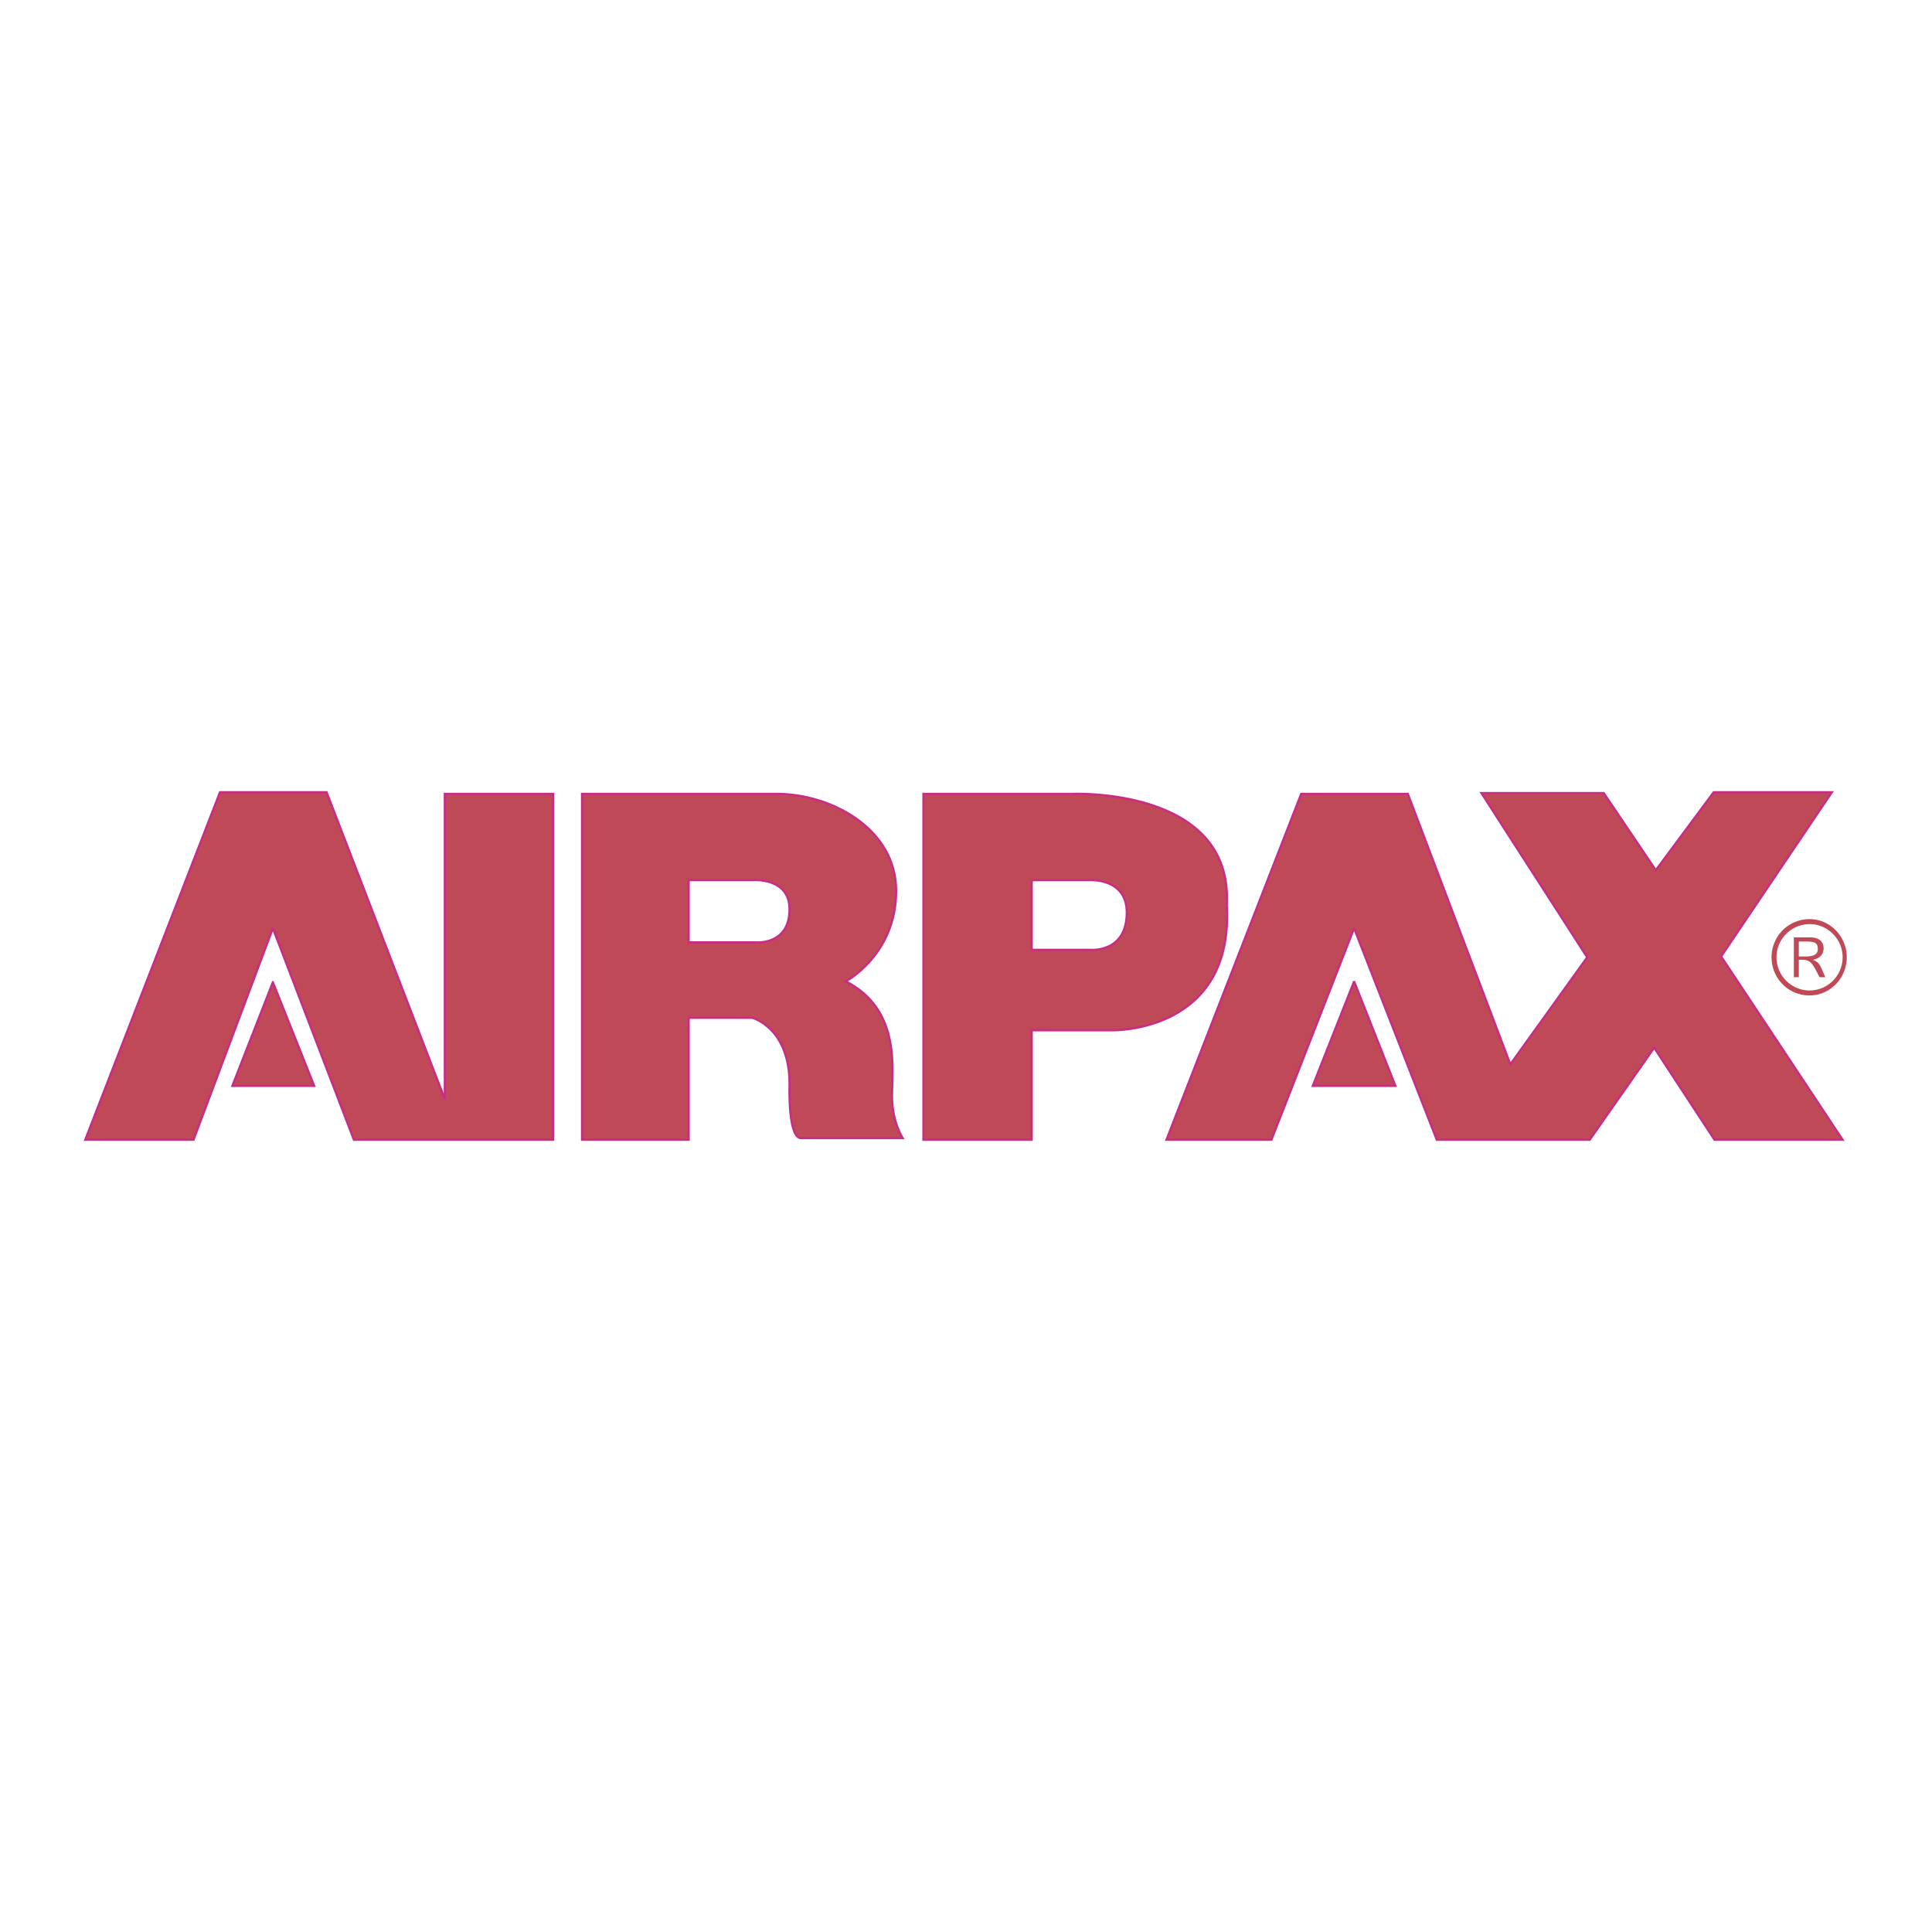 <svg xmlns="http://www.w3.org/2000/svg" width="2500" height="2500" viewBox="0 0 192.756 192.756"><path fill="#fff" d="M0 192.756h192.756V0H0v192.756z"/><path fill-rule="evenodd" clip-rule="evenodd" fill="#bf4956" stroke="#c72d85" stroke-width=".216" stroke-miterlimit="2.613" d="M8.504 113.717l13.443-34.678h10.638l11.794 30.623V79.205h10.804v34.512H35.307l-8.082-21.104-7.917 21.104H8.504zM116.377 113.717l13.442-34.512h10.64l10.227 26.981 7.669-10.677-10.556-16.387h12.206l5.195 7.697 5.774-7.78h11.793l-11.051 16.388 12.123 18.29h-12.783l-6.02-9.186-6.433 9.186h-15.257l-8.248-21.104-8.247 21.104h-10.474z"/><path fill-rule="evenodd" clip-rule="evenodd" fill="#bf4956" stroke="#c72d85" stroke-width=".216" stroke-miterlimit="2.613" d="M27.225 97.992l4.123 10.346h-8.164l4.041-10.346zM135.098 97.91l4.124 10.428h-8.247l4.123-10.428zM77.533 79.205c5.278 0 11.876 3.393 11.876 9.683 0 6.373-5.031 9.022-5.031 9.022 5.526 2.812 4.619 8.771 4.619 11.422 0 2.646 1.072 4.221 1.072 4.221H79.925c-1.32 0-1.155-5.215-1.155-5.215.083-5.793-3.711-6.787-3.711-6.787h-6.35v12.166H58.07V79.205h19.463zm-8.824 8.607v6.207h6.68s3.381.331 3.381-3.31c0-3.145-3.546-2.897-3.546-2.897h-6.515z"/><path d="M106.893 79.205s16.164-.745 15.505 11.09c.742 12.746-11.382 12.498-11.382 12.498h-8.082v10.924H92.13V79.205h14.763zm-3.959 8.69v6.869h5.856s3.628.331 3.628-3.724c0-3.476-3.711-3.228-3.711-3.228h-5.773v.083z" fill-rule="evenodd" clip-rule="evenodd" fill="#bf4956"/><path d="M106.893 79.205s16.164-.745 15.505 11.09c.742 12.746-11.382 12.498-11.382 12.498h-8.082v10.924H92.13V79.205h14.763zm-3.959 8.69v6.869h5.856s3.628.331 3.628-3.724c0-3.476-3.711-3.228-3.711-3.228h-5.773" fill="none" stroke="#c72d85" stroke-width=".216" stroke-miterlimit="2.613"/><path d="M179.468 95.427v-1.49h.743c.907 0 1.153.165 1.153.745 0 .496-.329.745-1.236.745h-.66zm-.494-1.904v3.973h.494v-1.738h.248c.907 0 1.072.248 1.813 1.738h.577c-.577-1.407-.658-1.49-1.236-1.738.824-.166 1.072-.663 1.072-1.159 0-.662-.494-1.076-1.319-1.076h-1.649zm1.567-1.821c-2.146 0-3.794 1.738-3.794 3.807s1.648 3.807 3.794 3.807c2.061 0 3.711-1.738 3.711-3.807s-1.65-3.807-3.711-3.807zm0 .497c1.813 0 3.298 1.489 3.298 3.311 0 1.821-1.484 3.311-3.298 3.311-1.815 0-3.3-1.49-3.3-3.311a3.315 3.315 0 0 1 3.3-3.311z" fill-rule="evenodd" clip-rule="evenodd" fill="#bf4956"/></svg>